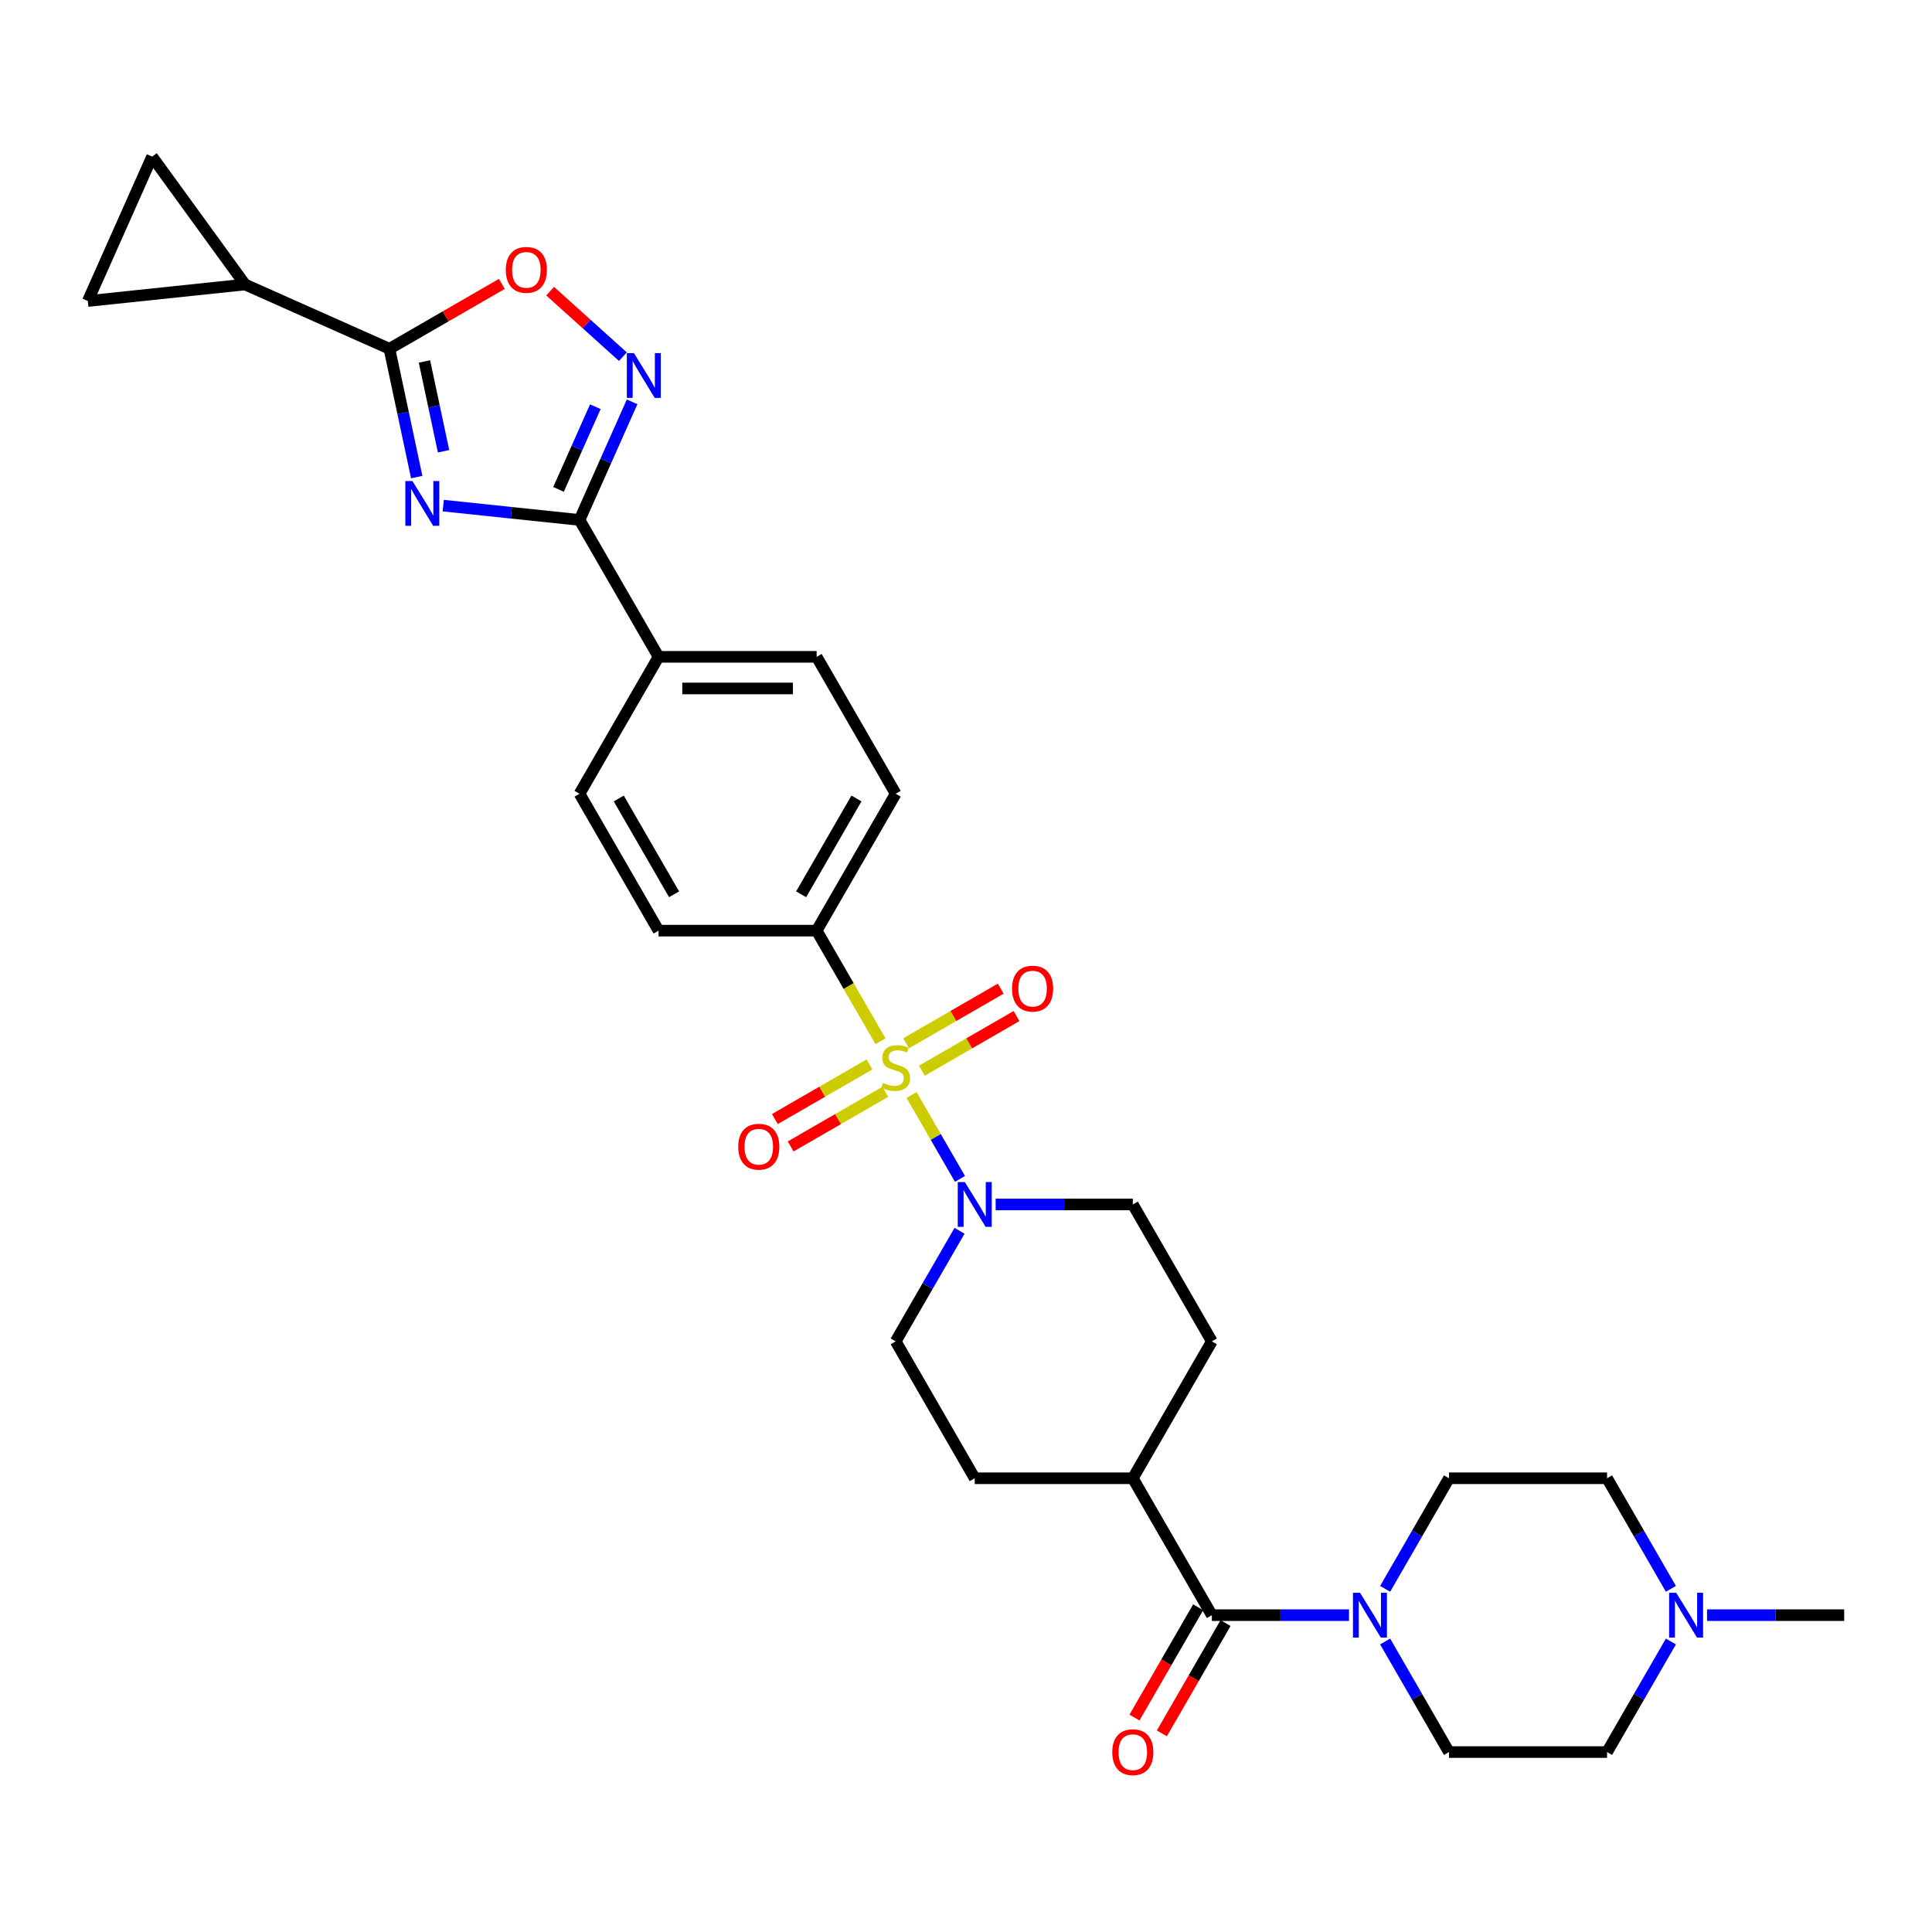 <?xml version='1.0' encoding='iso-8859-1'?>
<svg version='1.1' baseProfile='full'
              xmlns='http://www.w3.org/2000/svg'
                      xmlns:rdkit='http://www.rdkit.org/xml'
                      xmlns:xlink='http://www.w3.org/1999/xlink'
                  xml:space='preserve'
width='1000px' height='1000px' viewBox='0 0 1000 1000'>
<!-- END OF HEADER -->
<rect style='opacity:1.0;fill:#FFFFFF;stroke:none' width='1000' height='1000' x='0' y='0'> </rect>
<path class='bond-4' d='M 471.82,566.784 L 484.354,588.493' style='fill:none;fill-rule:evenodd;stroke:#CCCC00;stroke-width:6px;stroke-linecap:butt;stroke-linejoin:miter;stroke-opacity:1' />
<path class='bond-4' d='M 484.354,588.493 L 496.888,610.202' style='fill:none;fill-rule:evenodd;stroke:#0000FF;stroke-width:6px;stroke-linecap:butt;stroke-linejoin:miter;stroke-opacity:1' />
<path class='bond-9' d='M 455.758,538.964 L 439.228,510.333' style='fill:none;fill-rule:evenodd;stroke:#CCCC00;stroke-width:6px;stroke-linecap:butt;stroke-linejoin:miter;stroke-opacity:1' />
<path class='bond-9' d='M 439.228,510.333 L 422.698,481.703' style='fill:none;fill-rule:evenodd;stroke:#000000;stroke-width:6px;stroke-linecap:butt;stroke-linejoin:miter;stroke-opacity:1' />
<path class='bond-12' d='M 450.043,550.947 L 425.555,565.086' style='fill:none;fill-rule:evenodd;stroke:#CCCC00;stroke-width:6px;stroke-linecap:butt;stroke-linejoin:miter;stroke-opacity:1' />
<path class='bond-12' d='M 425.555,565.086 L 401.067,579.224' style='fill:none;fill-rule:evenodd;stroke:#FF0000;stroke-width:6px;stroke-linecap:butt;stroke-linejoin:miter;stroke-opacity:1' />
<path class='bond-12' d='M 458.225,565.12 L 433.737,579.258' style='fill:none;fill-rule:evenodd;stroke:#CCCC00;stroke-width:6px;stroke-linecap:butt;stroke-linejoin:miter;stroke-opacity:1' />
<path class='bond-12' d='M 433.737,579.258 L 409.249,593.396' style='fill:none;fill-rule:evenodd;stroke:#FF0000;stroke-width:6px;stroke-linecap:butt;stroke-linejoin:miter;stroke-opacity:1' />
<path class='bond-13' d='M 477.176,554.179 L 501.664,540.04' style='fill:none;fill-rule:evenodd;stroke:#CCCC00;stroke-width:6px;stroke-linecap:butt;stroke-linejoin:miter;stroke-opacity:1' />
<path class='bond-13' d='M 501.664,540.04 L 526.152,525.902' style='fill:none;fill-rule:evenodd;stroke:#FF0000;stroke-width:6px;stroke-linecap:butt;stroke-linejoin:miter;stroke-opacity:1' />
<path class='bond-13' d='M 468.993,540.007 L 493.482,525.868' style='fill:none;fill-rule:evenodd;stroke:#CCCC00;stroke-width:6px;stroke-linecap:butt;stroke-linejoin:miter;stroke-opacity:1' />
<path class='bond-13' d='M 493.482,525.868 L 517.97,511.73' style='fill:none;fill-rule:evenodd;stroke:#FF0000;stroke-width:6px;stroke-linecap:butt;stroke-linejoin:miter;stroke-opacity:1' />
<path class='bond-0' d='M 229.423,261.707 L 264.693,265.414' style='fill:none;fill-rule:evenodd;stroke:#0000FF;stroke-width:6px;stroke-linecap:butt;stroke-linejoin:miter;stroke-opacity:1' />
<path class='bond-0' d='M 264.693,265.414 L 299.964,269.121' style='fill:none;fill-rule:evenodd;stroke:#000000;stroke-width:6px;stroke-linecap:butt;stroke-linejoin:miter;stroke-opacity:1' />
<path class='bond-2' d='M 215.692,246.937 L 208.635,213.735' style='fill:none;fill-rule:evenodd;stroke:#0000FF;stroke-width:6px;stroke-linecap:butt;stroke-linejoin:miter;stroke-opacity:1' />
<path class='bond-2' d='M 208.635,213.735 L 201.578,180.534' style='fill:none;fill-rule:evenodd;stroke:#000000;stroke-width:6px;stroke-linecap:butt;stroke-linejoin:miter;stroke-opacity:1' />
<path class='bond-2' d='M 229.582,233.574 L 224.642,210.333' style='fill:none;fill-rule:evenodd;stroke:#0000FF;stroke-width:6px;stroke-linecap:butt;stroke-linejoin:miter;stroke-opacity:1' />
<path class='bond-2' d='M 224.642,210.333 L 219.702,187.092' style='fill:none;fill-rule:evenodd;stroke:#000000;stroke-width:6px;stroke-linecap:butt;stroke-linejoin:miter;stroke-opacity:1' />
<path class='bond-1' d='M 299.964,269.121 L 340.875,339.982' style='fill:none;fill-rule:evenodd;stroke:#000000;stroke-width:6px;stroke-linecap:butt;stroke-linejoin:miter;stroke-opacity:1' />
<path class='bond-3' d='M 299.964,269.121 L 313.57,238.562' style='fill:none;fill-rule:evenodd;stroke:#000000;stroke-width:6px;stroke-linecap:butt;stroke-linejoin:miter;stroke-opacity:1' />
<path class='bond-3' d='M 313.57,238.562 L 327.175,208.004' style='fill:none;fill-rule:evenodd;stroke:#0000FF;stroke-width:6px;stroke-linecap:butt;stroke-linejoin:miter;stroke-opacity:1' />
<path class='bond-3' d='M 289.096,253.297 L 298.62,231.906' style='fill:none;fill-rule:evenodd;stroke:#000000;stroke-width:6px;stroke-linecap:butt;stroke-linejoin:miter;stroke-opacity:1' />
<path class='bond-3' d='M 298.62,231.906 L 308.144,210.515' style='fill:none;fill-rule:evenodd;stroke:#0000FF;stroke-width:6px;stroke-linecap:butt;stroke-linejoin:miter;stroke-opacity:1' />
<path class='bond-8' d='M 201.578,180.534 L 126.829,147.253' style='fill:none;fill-rule:evenodd;stroke:#000000;stroke-width:6px;stroke-linecap:butt;stroke-linejoin:miter;stroke-opacity:1' />
<path class='bond-33' d='M 201.578,180.534 L 230.667,163.739' style='fill:none;fill-rule:evenodd;stroke:#000000;stroke-width:6px;stroke-linecap:butt;stroke-linejoin:miter;stroke-opacity:1' />
<path class='bond-33' d='M 230.667,163.739 L 259.756,146.944' style='fill:none;fill-rule:evenodd;stroke:#FF0000;stroke-width:6px;stroke-linecap:butt;stroke-linejoin:miter;stroke-opacity:1' />
<path class='bond-5' d='M 322.411,184.618 L 303.584,167.666' style='fill:none;fill-rule:evenodd;stroke:#0000FF;stroke-width:6px;stroke-linecap:butt;stroke-linejoin:miter;stroke-opacity:1' />
<path class='bond-5' d='M 303.584,167.666 L 284.756,150.713' style='fill:none;fill-rule:evenodd;stroke:#FF0000;stroke-width:6px;stroke-linecap:butt;stroke-linejoin:miter;stroke-opacity:1' />
<path class='bond-17' d='M 496.65,637.055 L 480.13,665.67' style='fill:none;fill-rule:evenodd;stroke:#0000FF;stroke-width:6px;stroke-linecap:butt;stroke-linejoin:miter;stroke-opacity:1' />
<path class='bond-17' d='M 480.13,665.67 L 463.609,694.284' style='fill:none;fill-rule:evenodd;stroke:#000000;stroke-width:6px;stroke-linecap:butt;stroke-linejoin:miter;stroke-opacity:1' />
<path class='bond-18' d='M 515.354,623.424 L 550.849,623.424' style='fill:none;fill-rule:evenodd;stroke:#0000FF;stroke-width:6px;stroke-linecap:butt;stroke-linejoin:miter;stroke-opacity:1' />
<path class='bond-18' d='M 550.849,623.424 L 586.343,623.424' style='fill:none;fill-rule:evenodd;stroke:#000000;stroke-width:6px;stroke-linecap:butt;stroke-linejoin:miter;stroke-opacity:1' />
<path class='bond-6' d='M 627.255,836.005 L 586.343,765.145' style='fill:none;fill-rule:evenodd;stroke:#000000;stroke-width:6px;stroke-linecap:butt;stroke-linejoin:miter;stroke-opacity:1' />
<path class='bond-7' d='M 627.255,836.005 L 662.749,836.005' style='fill:none;fill-rule:evenodd;stroke:#000000;stroke-width:6px;stroke-linecap:butt;stroke-linejoin:miter;stroke-opacity:1' />
<path class='bond-7' d='M 662.749,836.005 L 698.244,836.005' style='fill:none;fill-rule:evenodd;stroke:#0000FF;stroke-width:6px;stroke-linecap:butt;stroke-linejoin:miter;stroke-opacity:1' />
<path class='bond-19' d='M 620.169,831.914 L 603.686,860.463' style='fill:none;fill-rule:evenodd;stroke:#000000;stroke-width:6px;stroke-linecap:butt;stroke-linejoin:miter;stroke-opacity:1' />
<path class='bond-19' d='M 603.686,860.463 L 587.203,889.012' style='fill:none;fill-rule:evenodd;stroke:#FF0000;stroke-width:6px;stroke-linecap:butt;stroke-linejoin:miter;stroke-opacity:1' />
<path class='bond-19' d='M 634.341,840.096 L 617.858,868.645' style='fill:none;fill-rule:evenodd;stroke:#000000;stroke-width:6px;stroke-linecap:butt;stroke-linejoin:miter;stroke-opacity:1' />
<path class='bond-19' d='M 617.858,868.645 L 601.375,897.194' style='fill:none;fill-rule:evenodd;stroke:#FF0000;stroke-width:6px;stroke-linecap:butt;stroke-linejoin:miter;stroke-opacity:1' />
<path class='bond-20' d='M 716.948,822.373 L 733.468,793.759' style='fill:none;fill-rule:evenodd;stroke:#0000FF;stroke-width:6px;stroke-linecap:butt;stroke-linejoin:miter;stroke-opacity:1' />
<path class='bond-20' d='M 733.468,793.759 L 749.989,765.145' style='fill:none;fill-rule:evenodd;stroke:#000000;stroke-width:6px;stroke-linecap:butt;stroke-linejoin:miter;stroke-opacity:1' />
<path class='bond-21' d='M 716.948,849.637 L 733.468,878.251' style='fill:none;fill-rule:evenodd;stroke:#0000FF;stroke-width:6px;stroke-linecap:butt;stroke-linejoin:miter;stroke-opacity:1' />
<path class='bond-21' d='M 733.468,878.251 L 749.989,906.866' style='fill:none;fill-rule:evenodd;stroke:#000000;stroke-width:6px;stroke-linecap:butt;stroke-linejoin:miter;stroke-opacity:1' />
<path class='bond-10' d='M 126.829,147.253 L 45.455,155.806' style='fill:none;fill-rule:evenodd;stroke:#000000;stroke-width:6px;stroke-linecap:butt;stroke-linejoin:miter;stroke-opacity:1' />
<path class='bond-11' d='M 126.829,147.253 L 78.735,81.057' style='fill:none;fill-rule:evenodd;stroke:#000000;stroke-width:6px;stroke-linecap:butt;stroke-linejoin:miter;stroke-opacity:1' />
<path class='bond-22' d='M 422.698,481.703 L 463.609,410.842' style='fill:none;fill-rule:evenodd;stroke:#000000;stroke-width:6px;stroke-linecap:butt;stroke-linejoin:miter;stroke-opacity:1' />
<path class='bond-22' d='M 414.663,462.891 L 443.301,413.289' style='fill:none;fill-rule:evenodd;stroke:#000000;stroke-width:6px;stroke-linecap:butt;stroke-linejoin:miter;stroke-opacity:1' />
<path class='bond-23' d='M 422.698,481.703 L 340.875,481.703' style='fill:none;fill-rule:evenodd;stroke:#000000;stroke-width:6px;stroke-linecap:butt;stroke-linejoin:miter;stroke-opacity:1' />
<path class='bond-35' d='M 45.455,155.806 L 78.735,81.057' style='fill:none;fill-rule:evenodd;stroke:#000000;stroke-width:6px;stroke-linecap:butt;stroke-linejoin:miter;stroke-opacity:1' />
<path class='bond-14' d='M 864.853,849.637 L 848.332,878.251' style='fill:none;fill-rule:evenodd;stroke:#0000FF;stroke-width:6px;stroke-linecap:butt;stroke-linejoin:miter;stroke-opacity:1' />
<path class='bond-14' d='M 848.332,878.251 L 831.811,906.866' style='fill:none;fill-rule:evenodd;stroke:#000000;stroke-width:6px;stroke-linecap:butt;stroke-linejoin:miter;stroke-opacity:1' />
<path class='bond-30' d='M 883.556,836.005 L 919.051,836.005' style='fill:none;fill-rule:evenodd;stroke:#0000FF;stroke-width:6px;stroke-linecap:butt;stroke-linejoin:miter;stroke-opacity:1' />
<path class='bond-30' d='M 919.051,836.005 L 954.545,836.005' style='fill:none;fill-rule:evenodd;stroke:#000000;stroke-width:6px;stroke-linecap:butt;stroke-linejoin:miter;stroke-opacity:1' />
<path class='bond-34' d='M 864.853,822.373 L 848.332,793.759' style='fill:none;fill-rule:evenodd;stroke:#0000FF;stroke-width:6px;stroke-linecap:butt;stroke-linejoin:miter;stroke-opacity:1' />
<path class='bond-34' d='M 848.332,793.759 L 831.811,765.145' style='fill:none;fill-rule:evenodd;stroke:#000000;stroke-width:6px;stroke-linecap:butt;stroke-linejoin:miter;stroke-opacity:1' />
<path class='bond-15' d='M 340.875,339.982 L 299.964,410.842' style='fill:none;fill-rule:evenodd;stroke:#000000;stroke-width:6px;stroke-linecap:butt;stroke-linejoin:miter;stroke-opacity:1' />
<path class='bond-31' d='M 340.875,339.982 L 422.698,339.982' style='fill:none;fill-rule:evenodd;stroke:#000000;stroke-width:6px;stroke-linecap:butt;stroke-linejoin:miter;stroke-opacity:1' />
<path class='bond-31' d='M 353.149,356.346 L 410.425,356.346' style='fill:none;fill-rule:evenodd;stroke:#000000;stroke-width:6px;stroke-linecap:butt;stroke-linejoin:miter;stroke-opacity:1' />
<path class='bond-16' d='M 586.343,765.145 L 627.255,694.284' style='fill:none;fill-rule:evenodd;stroke:#000000;stroke-width:6px;stroke-linecap:butt;stroke-linejoin:miter;stroke-opacity:1' />
<path class='bond-32' d='M 586.343,765.145 L 504.521,765.145' style='fill:none;fill-rule:evenodd;stroke:#000000;stroke-width:6px;stroke-linecap:butt;stroke-linejoin:miter;stroke-opacity:1' />
<path class='bond-27' d='M 463.609,694.284 L 504.521,765.145' style='fill:none;fill-rule:evenodd;stroke:#000000;stroke-width:6px;stroke-linecap:butt;stroke-linejoin:miter;stroke-opacity:1' />
<path class='bond-26' d='M 586.343,623.424 L 627.255,694.284' style='fill:none;fill-rule:evenodd;stroke:#000000;stroke-width:6px;stroke-linecap:butt;stroke-linejoin:miter;stroke-opacity:1' />
<path class='bond-28' d='M 749.989,765.145 L 831.811,765.145' style='fill:none;fill-rule:evenodd;stroke:#000000;stroke-width:6px;stroke-linecap:butt;stroke-linejoin:miter;stroke-opacity:1' />
<path class='bond-29' d='M 749.989,906.866 L 831.811,906.866' style='fill:none;fill-rule:evenodd;stroke:#000000;stroke-width:6px;stroke-linecap:butt;stroke-linejoin:miter;stroke-opacity:1' />
<path class='bond-25' d='M 463.609,410.842 L 422.698,339.982' style='fill:none;fill-rule:evenodd;stroke:#000000;stroke-width:6px;stroke-linecap:butt;stroke-linejoin:miter;stroke-opacity:1' />
<path class='bond-24' d='M 340.875,481.703 L 299.964,410.842' style='fill:none;fill-rule:evenodd;stroke:#000000;stroke-width:6px;stroke-linecap:butt;stroke-linejoin:miter;stroke-opacity:1' />
<path class='bond-24' d='M 348.911,462.891 L 320.273,413.289' style='fill:none;fill-rule:evenodd;stroke:#000000;stroke-width:6px;stroke-linecap:butt;stroke-linejoin:miter;stroke-opacity:1' />
<path  class='atom-0' d='M 457.064 560.516
Q 457.325 560.614, 458.405 561.073
Q 459.486 561.531, 460.664 561.825
Q 461.875 562.087, 463.053 562.087
Q 465.246 562.087, 466.522 561.04
Q 467.799 559.96, 467.799 558.094
Q 467.799 556.818, 467.144 556.032
Q 466.522 555.247, 465.54 554.821
Q 464.559 554.396, 462.922 553.905
Q 460.86 553.283, 459.616 552.694
Q 458.405 552.105, 457.522 550.861
Q 456.671 549.617, 456.671 547.523
Q 456.671 544.61, 458.635 542.81
Q 460.631 541.01, 464.559 541.01
Q 467.242 541.01, 470.286 542.286
L 469.533 544.806
Q 466.751 543.661, 464.657 543.661
Q 462.398 543.661, 461.155 544.61
Q 459.911 545.526, 459.944 547.13
Q 459.944 548.374, 460.566 549.127
Q 461.22 549.879, 462.137 550.305
Q 463.086 550.73, 464.657 551.221
Q 466.751 551.876, 467.995 552.53
Q 469.239 553.185, 470.122 554.527
Q 471.039 555.836, 471.039 558.094
Q 471.039 561.302, 468.879 563.036
Q 466.751 564.738, 463.184 564.738
Q 461.122 564.738, 459.551 564.28
Q 458.013 563.855, 456.18 563.102
L 457.064 560.516
' fill='#CCCC00'/>
<path  class='atom-1' d='M 213.468 248.982
L 221.061 261.256
Q 221.813 262.466, 223.024 264.659
Q 224.235 266.852, 224.301 266.983
L 224.301 248.982
L 227.377 248.982
L 227.377 272.154
L 224.203 272.154
L 216.053 258.735
Q 215.104 257.164, 214.089 255.364
Q 213.107 253.564, 212.813 253.008
L 212.813 272.154
L 209.802 272.154
L 209.802 248.982
L 213.468 248.982
' fill='#0000FF'/>
<path  class='atom-4' d='M 328.122 182.786
L 335.715 195.06
Q 336.468 196.271, 337.679 198.463
Q 338.89 200.656, 338.956 200.787
L 338.956 182.786
L 342.032 182.786
L 342.032 205.958
L 338.857 205.958
L 330.708 192.539
Q 329.759 190.968, 328.744 189.168
Q 327.762 187.368, 327.468 186.812
L 327.468 205.958
L 324.457 205.958
L 324.457 182.786
L 328.122 182.786
' fill='#0000FF'/>
<path  class='atom-5' d='M 499.399 611.837
L 506.992 624.111
Q 507.745 625.322, 508.956 627.515
Q 510.167 629.708, 510.232 629.838
L 510.232 611.837
L 513.308 611.837
L 513.308 635.01
L 510.134 635.01
L 501.984 621.591
Q 501.035 620.02, 500.02 618.22
Q 499.039 616.42, 498.744 615.863
L 498.744 635.01
L 495.733 635.01
L 495.733 611.837
L 499.399 611.837
' fill='#0000FF'/>
<path  class='atom-6' d='M 261.801 139.688
Q 261.801 134.124, 264.551 131.014
Q 267.3 127.905, 272.438 127.905
Q 277.577 127.905, 280.326 131.014
Q 283.075 134.124, 283.075 139.688
Q 283.075 145.317, 280.293 148.525
Q 277.511 151.699, 272.438 151.699
Q 267.333 151.699, 264.551 148.525
Q 261.801 145.35, 261.801 139.688
M 272.438 149.081
Q 275.973 149.081, 277.871 146.724
Q 279.802 144.335, 279.802 139.688
Q 279.802 135.138, 277.871 132.847
Q 275.973 130.524, 272.438 130.524
Q 268.903 130.524, 266.972 132.815
Q 265.074 135.106, 265.074 139.688
Q 265.074 144.368, 266.972 146.724
Q 268.903 149.081, 272.438 149.081
' fill='#FF0000'/>
<path  class='atom-8' d='M 703.955 824.419
L 711.548 836.692
Q 712.301 837.903, 713.512 840.096
Q 714.723 842.289, 714.789 842.42
L 714.789 824.419
L 717.865 824.419
L 717.865 847.591
L 714.69 847.591
L 706.541 834.172
Q 705.592 832.601, 704.577 830.801
Q 703.595 829.001, 703.301 828.445
L 703.301 847.591
L 700.29 847.591
L 700.29 824.419
L 703.955 824.419
' fill='#0000FF'/>
<path  class='atom-13' d='M 382.112 593.54
Q 382.112 587.976, 384.861 584.867
Q 387.61 581.757, 392.749 581.757
Q 397.887 581.757, 400.637 584.867
Q 403.386 587.976, 403.386 593.54
Q 403.386 599.169, 400.604 602.377
Q 397.822 605.551, 392.749 605.551
Q 387.643 605.551, 384.861 602.377
Q 382.112 599.202, 382.112 593.54
M 392.749 602.933
Q 396.284 602.933, 398.182 600.577
Q 400.113 598.187, 400.113 593.54
Q 400.113 588.991, 398.182 586.699
Q 396.284 584.376, 392.749 584.376
Q 389.214 584.376, 387.283 586.667
Q 385.385 588.958, 385.385 593.54
Q 385.385 598.22, 387.283 600.577
Q 389.214 602.933, 392.749 602.933
' fill='#FF0000'/>
<path  class='atom-14' d='M 523.833 511.717
Q 523.833 506.153, 526.582 503.044
Q 529.331 499.935, 534.47 499.935
Q 539.608 499.935, 542.358 503.044
Q 545.107 506.153, 545.107 511.717
Q 545.107 517.347, 542.325 520.554
Q 539.543 523.729, 534.47 523.729
Q 529.364 523.729, 526.582 520.554
Q 523.833 517.379, 523.833 511.717
M 534.47 521.11
Q 538.005 521.11, 539.903 518.754
Q 541.834 516.365, 541.834 511.717
Q 541.834 507.168, 539.903 504.877
Q 538.005 502.553, 534.47 502.553
Q 530.935 502.553, 529.004 504.844
Q 527.106 507.135, 527.106 511.717
Q 527.106 516.397, 529.004 518.754
Q 530.935 521.11, 534.47 521.11
' fill='#FF0000'/>
<path  class='atom-15' d='M 867.601 824.419
L 875.194 836.692
Q 875.947 837.903, 877.158 840.096
Q 878.369 842.289, 878.434 842.42
L 878.434 824.419
L 881.511 824.419
L 881.511 847.591
L 878.336 847.591
L 870.186 834.172
Q 869.237 832.601, 868.223 830.801
Q 867.241 829.001, 866.946 828.445
L 866.946 847.591
L 863.935 847.591
L 863.935 824.419
L 867.601 824.419
' fill='#0000FF'/>
<path  class='atom-20' d='M 575.706 906.931
Q 575.706 901.367, 578.456 898.258
Q 581.205 895.149, 586.343 895.149
Q 591.482 895.149, 594.231 898.258
Q 596.98 901.367, 596.98 906.931
Q 596.98 912.56, 594.198 915.768
Q 591.416 918.943, 586.343 918.943
Q 581.238 918.943, 578.456 915.768
Q 575.706 912.593, 575.706 906.931
M 586.343 916.324
Q 589.878 916.324, 591.776 913.968
Q 593.707 911.579, 593.707 906.931
Q 593.707 902.382, 591.776 900.091
Q 589.878 897.767, 586.343 897.767
Q 582.809 897.767, 580.878 900.058
Q 578.979 902.349, 578.979 906.931
Q 578.979 911.611, 580.878 913.968
Q 582.809 916.324, 586.343 916.324
' fill='#FF0000'/>
</svg>
